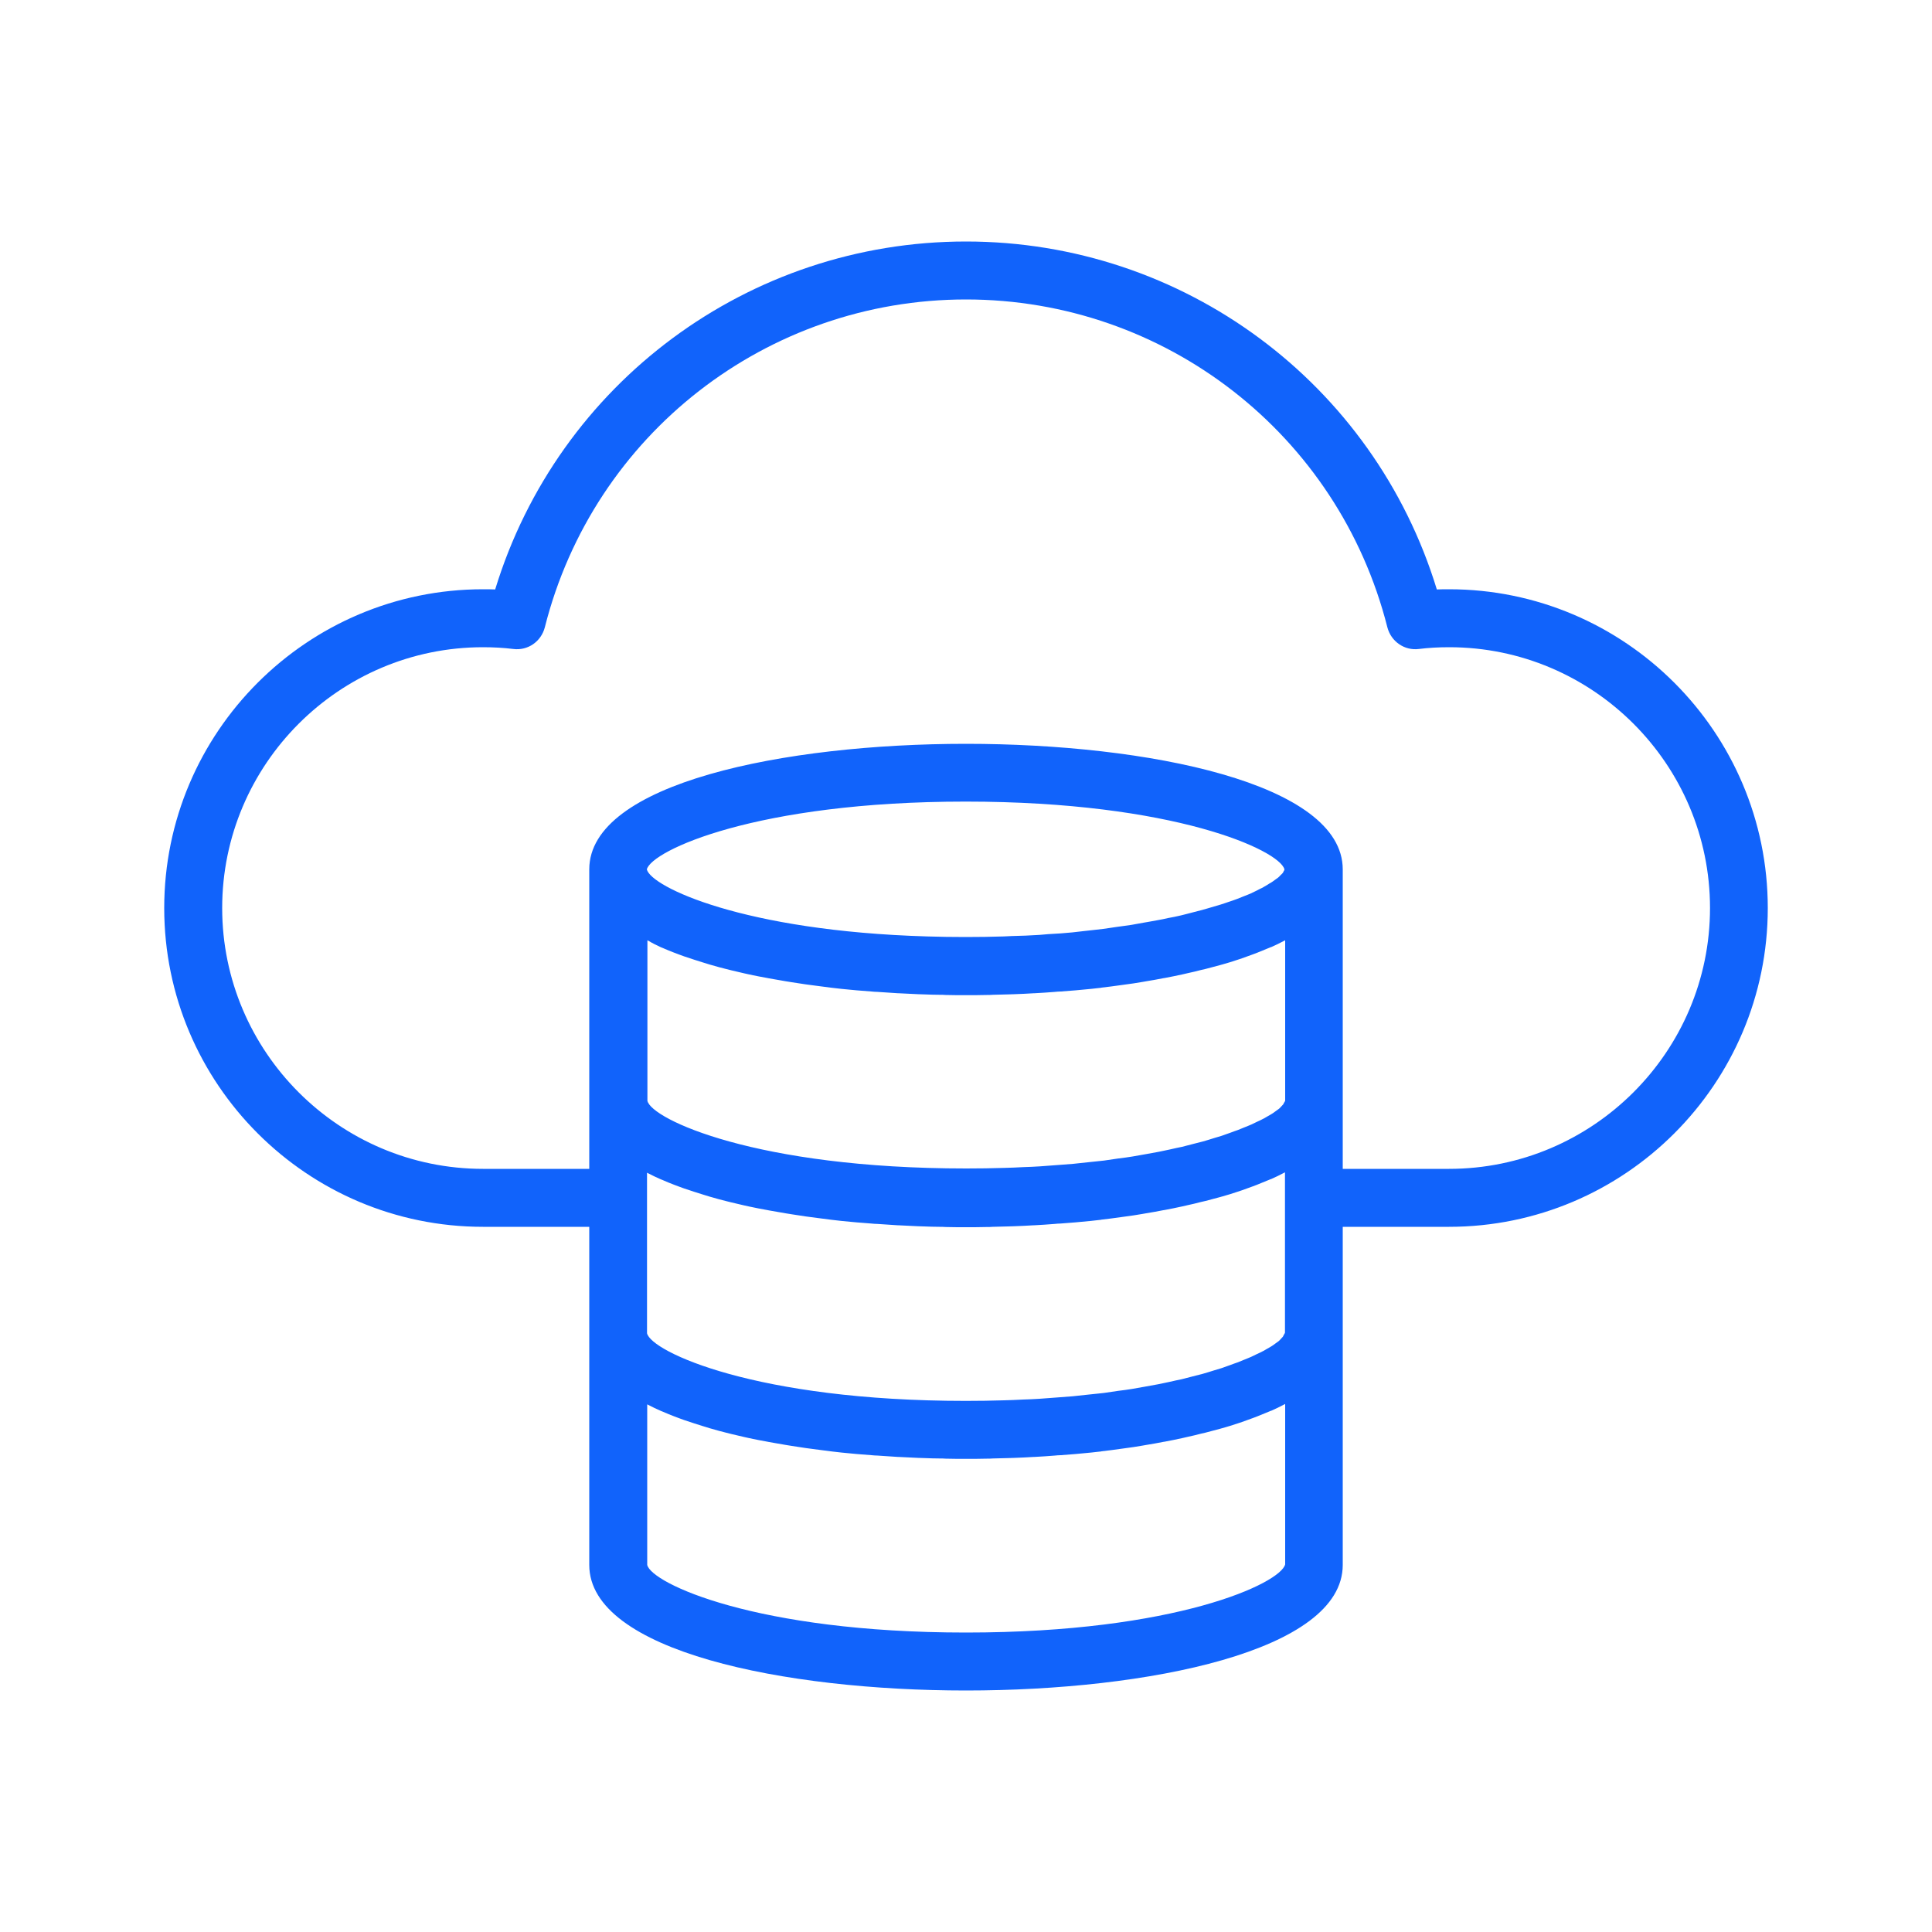 <svg xmlns="http://www.w3.org/2000/svg" xml:space="preserve" id="cloudmigration" x="0" y="0" version="1.1" viewBox="0 0 100 100" enable-background="new 0 0 100 100">
  <path d="M75,30.5c-0.21,0-0.42,0-0.63,0.01C71.11,19.84,61.26,12.5,50,12.5s-21.11,7.34-24.37,18.01c-0.2-0.01-0.41-0.01-0.63-0.01
	c-9.1,0-16.5,7.4-16.5,16.5S15.9,63.5,25,63.5h5.5V69v12c0,4.47,10.11,6.5,19.5,6.5s19.5-2.03,19.5-6.5V69v-5.5H75
	c9.1,0,16.5-7.4,16.5-16.5S84.1,30.5,75,30.5z M66.4,69.19c-0.03,0.04-0.08,0.08-0.12,0.13c-0.03,0.03-0.06,0.07-0.1,0.1
	c-0.05,0.04-0.12,0.09-0.18,0.13c-0.06,0.04-0.1,0.08-0.17,0.12c-0.07,0.05-0.16,0.09-0.24,0.14c-0.08,0.04-0.14,0.09-0.23,0.13
	c-0.09,0.05-0.2,0.1-0.31,0.15c-0.1,0.05-0.18,0.09-0.29,0.14c-0.1,0.05-0.23,0.09-0.34,0.14c-0.12,0.05-0.24,0.1-0.37,0.15
	c-0.11,0.04-0.24,0.08-0.36,0.13c-0.16,0.06-0.31,0.11-0.48,0.17c-0.13,0.04-0.27,0.08-0.4,0.12c-0.18,0.06-0.36,0.11-0.56,0.17
	c-0.16,0.04-0.34,0.09-0.51,0.13c-0.19,0.05-0.38,0.1-0.58,0.15c-0.19,0.04-0.4,0.08-0.6,0.13c-0.21,0.04-0.4,0.09-0.62,0.13
	c-0.21,0.04-0.44,0.08-0.66,0.12c-0.23,0.04-0.44,0.08-0.68,0.12c-0.23,0.04-0.48,0.07-0.72,0.1c-0.25,0.04-0.49,0.07-0.75,0.11
	c-0.24,0.03-0.51,0.05-0.76,0.08c-0.28,0.03-0.55,0.06-0.84,0.09c-0.25,0.02-0.52,0.04-0.78,0.06c-0.31,0.02-0.62,0.05-0.94,0.07
	c-0.28,0.02-0.57,0.03-0.86,0.04c-0.33,0.02-0.65,0.03-0.99,0.04c-0.64,0.02-1.29,0.03-1.97,0.03c-10.88,0-16.28-2.55-16.5-3.5
	v-8.31c0.02,0.01,0.04,0.02,0.06,0.03c0.21,0.11,0.42,0.21,0.65,0.31c0.03,0.01,0.07,0.03,0.1,0.04c0.2,0.09,0.4,0.17,0.61,0.25
	c0.08,0.03,0.16,0.06,0.24,0.09c0.18,0.07,0.36,0.13,0.55,0.19c0.08,0.03,0.16,0.05,0.24,0.08c0.26,0.08,0.53,0.17,0.8,0.25
	c0.04,0.01,0.07,0.02,0.11,0.03c0.24,0.07,0.49,0.14,0.74,0.2c0.09,0.02,0.19,0.05,0.28,0.07c0.21,0.05,0.43,0.1,0.64,0.15
	c0.09,0.02,0.18,0.04,0.27,0.06c0.3,0.06,0.61,0.13,0.92,0.18c0.03,0.01,0.07,0.01,0.1,0.02c0.28,0.05,0.57,0.1,0.86,0.15
	c0.1,0.02,0.2,0.03,0.31,0.05c0.24,0.04,0.48,0.07,0.72,0.11c0.1,0.01,0.2,0.03,0.3,0.04c0.33,0.04,0.66,0.09,1,0.13
	c0.03,0,0.05,0.01,0.08,0.01c0.31,0.04,0.63,0.07,0.95,0.1c0.11,0.01,0.21,0.02,0.32,0.03c0.25,0.02,0.51,0.04,0.76,0.06
	c0.1,0.01,0.21,0.02,0.31,0.02c0.35,0.02,0.7,0.05,1.05,0.07c0.01,0,0.02,0,0.03,0c0.34,0.02,0.68,0.03,1.03,0.05
	c0.11,0,0.21,0.01,0.32,0.01c0.26,0.01,0.52,0.02,0.78,0.02c0.11,0,0.21,0,0.32,0.01c0.35,0.01,0.7,0.01,1.06,0.01s0.7,0,1.06-0.01
	c0.11,0,0.21,0,0.32-0.01c0.26-0.01,0.52-0.01,0.78-0.02c0.11,0,0.21-0.01,0.32-0.01c0.34-0.01,0.68-0.03,1.03-0.05
	c0.01,0,0.02,0,0.03,0c0.35-0.02,0.7-0.04,1.05-0.07c0.1-0.01,0.2-0.02,0.3-0.02c0.26-0.02,0.51-0.04,0.77-0.06
	c0.11-0.01,0.21-0.02,0.32-0.03c0.33-0.03,0.65-0.06,0.97-0.1c0.02,0,0.04,0,0.05-0.01c0.34-0.04,0.67-0.08,1.01-0.13
	c0.1-0.01,0.19-0.03,0.29-0.04c0.25-0.03,0.49-0.07,0.73-0.11c0.1-0.02,0.2-0.03,0.29-0.05c0.3-0.05,0.6-0.1,0.89-0.16
	c0.02,0,0.05-0.01,0.07-0.01c0.31-0.06,0.62-0.12,0.93-0.19c0.09-0.02,0.17-0.04,0.26-0.06c0.23-0.05,0.45-0.1,0.67-0.16
	c0.09-0.02,0.17-0.04,0.26-0.06c0.27-0.07,0.53-0.14,0.79-0.21c0.02-0.01,0.04-0.01,0.07-0.02c0.28-0.08,0.55-0.16,0.81-0.25
	c0.07-0.02,0.14-0.05,0.21-0.07c0.2-0.07,0.39-0.14,0.58-0.21c0.07-0.03,0.14-0.05,0.21-0.08c0.23-0.09,0.45-0.18,0.66-0.27
	c0.02-0.01,0.04-0.02,0.06-0.02c0.23-0.1,0.45-0.21,0.66-0.32c0.02-0.01,0.04-0.02,0.06-0.03l0,1.31c0,0,0,0,0,0s0,0,0,0l0,6.97
	c0,0.01,0,0.01,0,0.02c-0.01,0.04-0.04,0.08-0.06,0.11C66.43,69.13,66.42,69.16,66.4,69.19z M34.21,49.03
	c0.03,0.01,0.07,0.03,0.1,0.04c0.2,0.09,0.4,0.17,0.61,0.25c0.08,0.03,0.16,0.06,0.24,0.09c0.18,0.07,0.36,0.13,0.55,0.19
	c0.08,0.03,0.16,0.05,0.24,0.08c0.26,0.08,0.53,0.17,0.8,0.25c0.04,0.01,0.07,0.02,0.11,0.03c0.24,0.07,0.49,0.14,0.74,0.2
	c0.09,0.02,0.19,0.05,0.28,0.07c0.21,0.05,0.43,0.1,0.64,0.15c0.09,0.02,0.18,0.04,0.27,0.06c0.3,0.06,0.61,0.13,0.92,0.18
	c0.03,0.01,0.07,0.01,0.1,0.02c0.28,0.05,0.57,0.1,0.86,0.15c0.1,0.02,0.2,0.03,0.31,0.05c0.24,0.04,0.48,0.07,0.72,0.11
	c0.1,0.01,0.2,0.03,0.3,0.04c0.33,0.04,0.66,0.09,1,0.13c0.03,0,0.05,0.01,0.08,0.01c0.31,0.04,0.63,0.07,0.95,0.1
	c0.11,0.01,0.21,0.02,0.32,0.03c0.25,0.02,0.51,0.04,0.76,0.06c0.1,0.01,0.21,0.02,0.31,0.02c0.35,0.02,0.7,0.05,1.05,0.07
	c0.01,0,0.02,0,0.03,0c0.34,0.02,0.68,0.03,1.03,0.05c0.11,0,0.21,0.01,0.32,0.01c0.26,0.01,0.52,0.02,0.78,0.02
	c0.11,0,0.21,0,0.32,0.01c0.35,0.01,0.7,0.01,1.06,0.01s0.7,0,1.06-0.01c0.11,0,0.21,0,0.32-0.01c0.26-0.01,0.52-0.01,0.78-0.02
	c0.11,0,0.21-0.01,0.32-0.01c0.34-0.01,0.68-0.03,1.03-0.05c0.01,0,0.02,0,0.03,0c0.35-0.02,0.7-0.04,1.05-0.07
	c0.1-0.01,0.2-0.02,0.3-0.02c0.26-0.02,0.51-0.04,0.77-0.06c0.11-0.01,0.21-0.02,0.32-0.03c0.33-0.03,0.65-0.06,0.97-0.1
	c0.02,0,0.04,0,0.05-0.01c0.34-0.04,0.67-0.08,1.01-0.13c0.1-0.01,0.19-0.03,0.29-0.04c0.25-0.03,0.49-0.07,0.73-0.11
	c0.1-0.02,0.2-0.03,0.29-0.05c0.3-0.05,0.6-0.1,0.89-0.16c0.02,0,0.05-0.01,0.07-0.01c0.31-0.06,0.62-0.12,0.93-0.19
	c0.09-0.02,0.17-0.04,0.26-0.06c0.23-0.05,0.45-0.1,0.67-0.16c0.09-0.02,0.17-0.04,0.26-0.06c0.27-0.07,0.53-0.14,0.79-0.21
	c0.02-0.01,0.04-0.01,0.07-0.02c0.28-0.08,0.55-0.16,0.81-0.25c0.07-0.02,0.14-0.05,0.21-0.07c0.2-0.07,0.39-0.14,0.58-0.21
	c0.07-0.03,0.14-0.05,0.21-0.08c0.23-0.09,0.45-0.18,0.66-0.27c0.02-0.01,0.04-0.02,0.06-0.02c0.23-0.1,0.45-0.21,0.66-0.32
	c0.02-0.01,0.04-0.02,0.06-0.03l0,8.28c0,0.01,0,0.01,0,0.02c-0.01,0.04-0.04,0.08-0.06,0.11c-0.02,0.03-0.02,0.05-0.04,0.08
	c-0.03,0.04-0.08,0.08-0.12,0.13c-0.03,0.03-0.06,0.07-0.1,0.1c-0.05,0.04-0.12,0.09-0.18,0.13c-0.06,0.04-0.1,0.08-0.17,0.12
	c-0.07,0.05-0.16,0.09-0.24,0.14c-0.08,0.04-0.14,0.09-0.23,0.13c-0.09,0.05-0.2,0.1-0.31,0.15c-0.1,0.05-0.18,0.09-0.29,0.14
	c-0.1,0.05-0.23,0.09-0.34,0.14c-0.12,0.05-0.24,0.1-0.37,0.15c-0.11,0.04-0.24,0.08-0.36,0.13c-0.16,0.06-0.31,0.11-0.48,0.17
	c-0.13,0.04-0.27,0.08-0.4,0.12c-0.18,0.06-0.36,0.11-0.56,0.17c-0.16,0.04-0.34,0.09-0.51,0.13c-0.19,0.05-0.38,0.1-0.58,0.15
	c-0.19,0.04-0.4,0.08-0.6,0.13c-0.21,0.04-0.4,0.09-0.62,0.13c-0.21,0.04-0.44,0.08-0.66,0.12c-0.23,0.04-0.44,0.08-0.68,0.12
	c-0.23,0.04-0.48,0.07-0.72,0.1c-0.25,0.04-0.49,0.07-0.75,0.11c-0.24,0.03-0.51,0.05-0.76,0.08c-0.28,0.03-0.55,0.06-0.84,0.09
	c-0.25,0.02-0.52,0.04-0.78,0.06c-0.31,0.02-0.62,0.05-0.94,0.07c-0.28,0.02-0.57,0.03-0.86,0.04c-0.33,0.02-0.65,0.03-0.99,0.04
	c-0.64,0.02-1.29,0.03-1.97,0.03c-10.88,0-16.28-2.55-16.5-3.5v-8.31c0.02,0.01,0.04,0.02,0.06,0.03
	C33.77,48.82,33.99,48.93,34.21,49.03z M66.44,45.1c-0.02,0.03-0.02,0.06-0.05,0.09c-0.03,0.04-0.08,0.08-0.12,0.12
	c-0.04,0.04-0.06,0.07-0.11,0.11c-0.05,0.04-0.12,0.09-0.18,0.13c-0.06,0.04-0.1,0.08-0.17,0.12c-0.07,0.04-0.16,0.09-0.23,0.14
	c-0.08,0.05-0.15,0.09-0.24,0.14c-0.09,0.04-0.19,0.09-0.28,0.14c-0.1,0.05-0.2,0.1-0.31,0.15c-0.11,0.05-0.24,0.1-0.37,0.15
	c-0.12,0.05-0.22,0.09-0.35,0.14c-0.14,0.05-0.3,0.11-0.46,0.16c-0.13,0.04-0.25,0.09-0.39,0.13c-0.16,0.05-0.34,0.1-0.51,0.15
	c-0.15,0.04-0.29,0.09-0.45,0.13c-0.18,0.05-0.38,0.1-0.58,0.15c-0.17,0.04-0.33,0.09-0.51,0.13c-0.21,0.05-0.45,0.1-0.68,0.14
	c-0.18,0.04-0.35,0.08-0.54,0.11c-0.23,0.04-0.48,0.09-0.73,0.13c-0.21,0.04-0.4,0.07-0.61,0.11c-0.25,0.04-0.52,0.07-0.79,0.11
	c-0.23,0.03-0.44,0.07-0.68,0.1c-0.31,0.04-0.65,0.07-0.98,0.11c-0.21,0.02-0.4,0.05-0.61,0.07c-0.4,0.04-0.82,0.07-1.24,0.09
	c-0.16,0.01-0.31,0.03-0.47,0.04c-0.46,0.03-0.95,0.05-1.44,0.06c-0.14,0.01-0.27,0.01-0.41,0.02c-0.64,0.02-1.29,0.03-1.97,0.03
	c-0.68,0-1.34-0.01-1.98-0.03c-9.54-0.28-14.3-2.57-14.52-3.47c0.24-0.97,5.65-3.51,16.5-3.51c10.82,0,16.23,2.52,16.5,3.5
	C66.49,45.03,66.46,45.07,66.44,45.1z M50,84.5c-10.88,0-16.28-2.55-16.5-3.5v-8.31c0.02,0.01,0.04,0.02,0.06,0.03
	c0.21,0.11,0.42,0.21,0.65,0.31c0.03,0.01,0.07,0.03,0.1,0.04c0.2,0.09,0.4,0.17,0.61,0.25c0.08,0.03,0.16,0.06,0.24,0.09
	c0.18,0.07,0.36,0.13,0.55,0.19c0.08,0.03,0.16,0.05,0.24,0.08c0.26,0.08,0.53,0.17,0.8,0.25c0.04,0.01,0.07,0.02,0.11,0.03
	c0.24,0.07,0.49,0.14,0.74,0.2c0.09,0.02,0.19,0.05,0.28,0.07c0.21,0.05,0.43,0.1,0.64,0.15c0.09,0.02,0.18,0.04,0.27,0.06
	c0.3,0.06,0.61,0.13,0.92,0.18c0.03,0.01,0.07,0.01,0.1,0.02c0.28,0.05,0.57,0.1,0.86,0.15c0.1,0.02,0.2,0.03,0.31,0.05
	c0.24,0.04,0.48,0.07,0.72,0.11c0.1,0.01,0.2,0.03,0.3,0.04c0.33,0.04,0.66,0.09,1,0.13c0.03,0,0.05,0.01,0.08,0.01
	c0.31,0.04,0.63,0.07,0.95,0.1c0.11,0.01,0.21,0.02,0.32,0.03c0.25,0.02,0.51,0.04,0.76,0.06c0.1,0.01,0.21,0.02,0.31,0.02
	c0.35,0.02,0.7,0.05,1.05,0.07c0.01,0,0.02,0,0.03,0c0.34,0.02,0.68,0.03,1.03,0.05c0.11,0,0.21,0.01,0.32,0.01
	c0.26,0.01,0.52,0.02,0.78,0.02c0.11,0,0.21,0,0.32,0.01c0.35,0.01,0.7,0.01,1.06,0.01s0.7,0,1.06-0.01c0.11,0,0.21,0,0.32-0.01
	c0.26-0.01,0.52-0.01,0.78-0.02c0.11,0,0.21-0.01,0.32-0.01c0.34-0.01,0.68-0.03,1.03-0.05c0.01,0,0.02,0,0.03,0
	c0.35-0.02,0.7-0.04,1.05-0.07c0.1-0.01,0.2-0.02,0.3-0.02c0.26-0.02,0.51-0.04,0.77-0.06c0.11-0.01,0.21-0.02,0.32-0.03
	c0.33-0.03,0.65-0.06,0.97-0.1c0.02,0,0.04,0,0.05-0.01c0.34-0.04,0.67-0.08,1.01-0.13c0.1-0.01,0.19-0.03,0.29-0.04
	c0.25-0.03,0.49-0.07,0.73-0.11c0.1-0.02,0.2-0.03,0.29-0.05c0.3-0.05,0.6-0.1,0.89-0.16c0.02,0,0.05-0.01,0.07-0.01
	c0.31-0.06,0.62-0.12,0.93-0.19c0.09-0.02,0.17-0.04,0.26-0.06c0.23-0.05,0.45-0.1,0.67-0.16c0.09-0.02,0.17-0.04,0.26-0.06
	c0.27-0.07,0.53-0.14,0.79-0.21c0.02-0.01,0.04-0.01,0.07-0.02c0.28-0.08,0.55-0.16,0.81-0.25c0.07-0.02,0.14-0.05,0.21-0.07
	c0.2-0.07,0.39-0.14,0.58-0.21c0.07-0.03,0.14-0.05,0.21-0.08c0.23-0.09,0.45-0.18,0.66-0.27c0.02-0.01,0.04-0.02,0.06-0.02
	c0.23-0.1,0.45-0.21,0.66-0.32c0.02-0.01,0.04-0.02,0.06-0.03l0,8.3C66.28,81.95,60.88,84.5,50,84.5z M75,60.5h-5.5V57V45
	c0-4.47-10.11-6.5-19.5-6.5S30.5,40.53,30.5,45v12v3.5H25c-7.44,0-13.5-6.06-13.5-13.5S17.56,33.5,25,33.5
	c0.56,0,1.07,0.03,1.56,0.09c0.77,0.1,1.45-0.39,1.64-1.12C30.72,22.48,39.69,15.5,50,15.5s19.28,6.98,21.81,16.97
	c0.19,0.73,0.88,1.22,1.64,1.12c0.48-0.06,0.99-0.09,1.56-0.09c7.44,0,13.5,6.06,13.5,13.5S82.44,60.5,75,60.5z" fill="#1163fb" class="color000000 svgShape"></path>
</svg>
